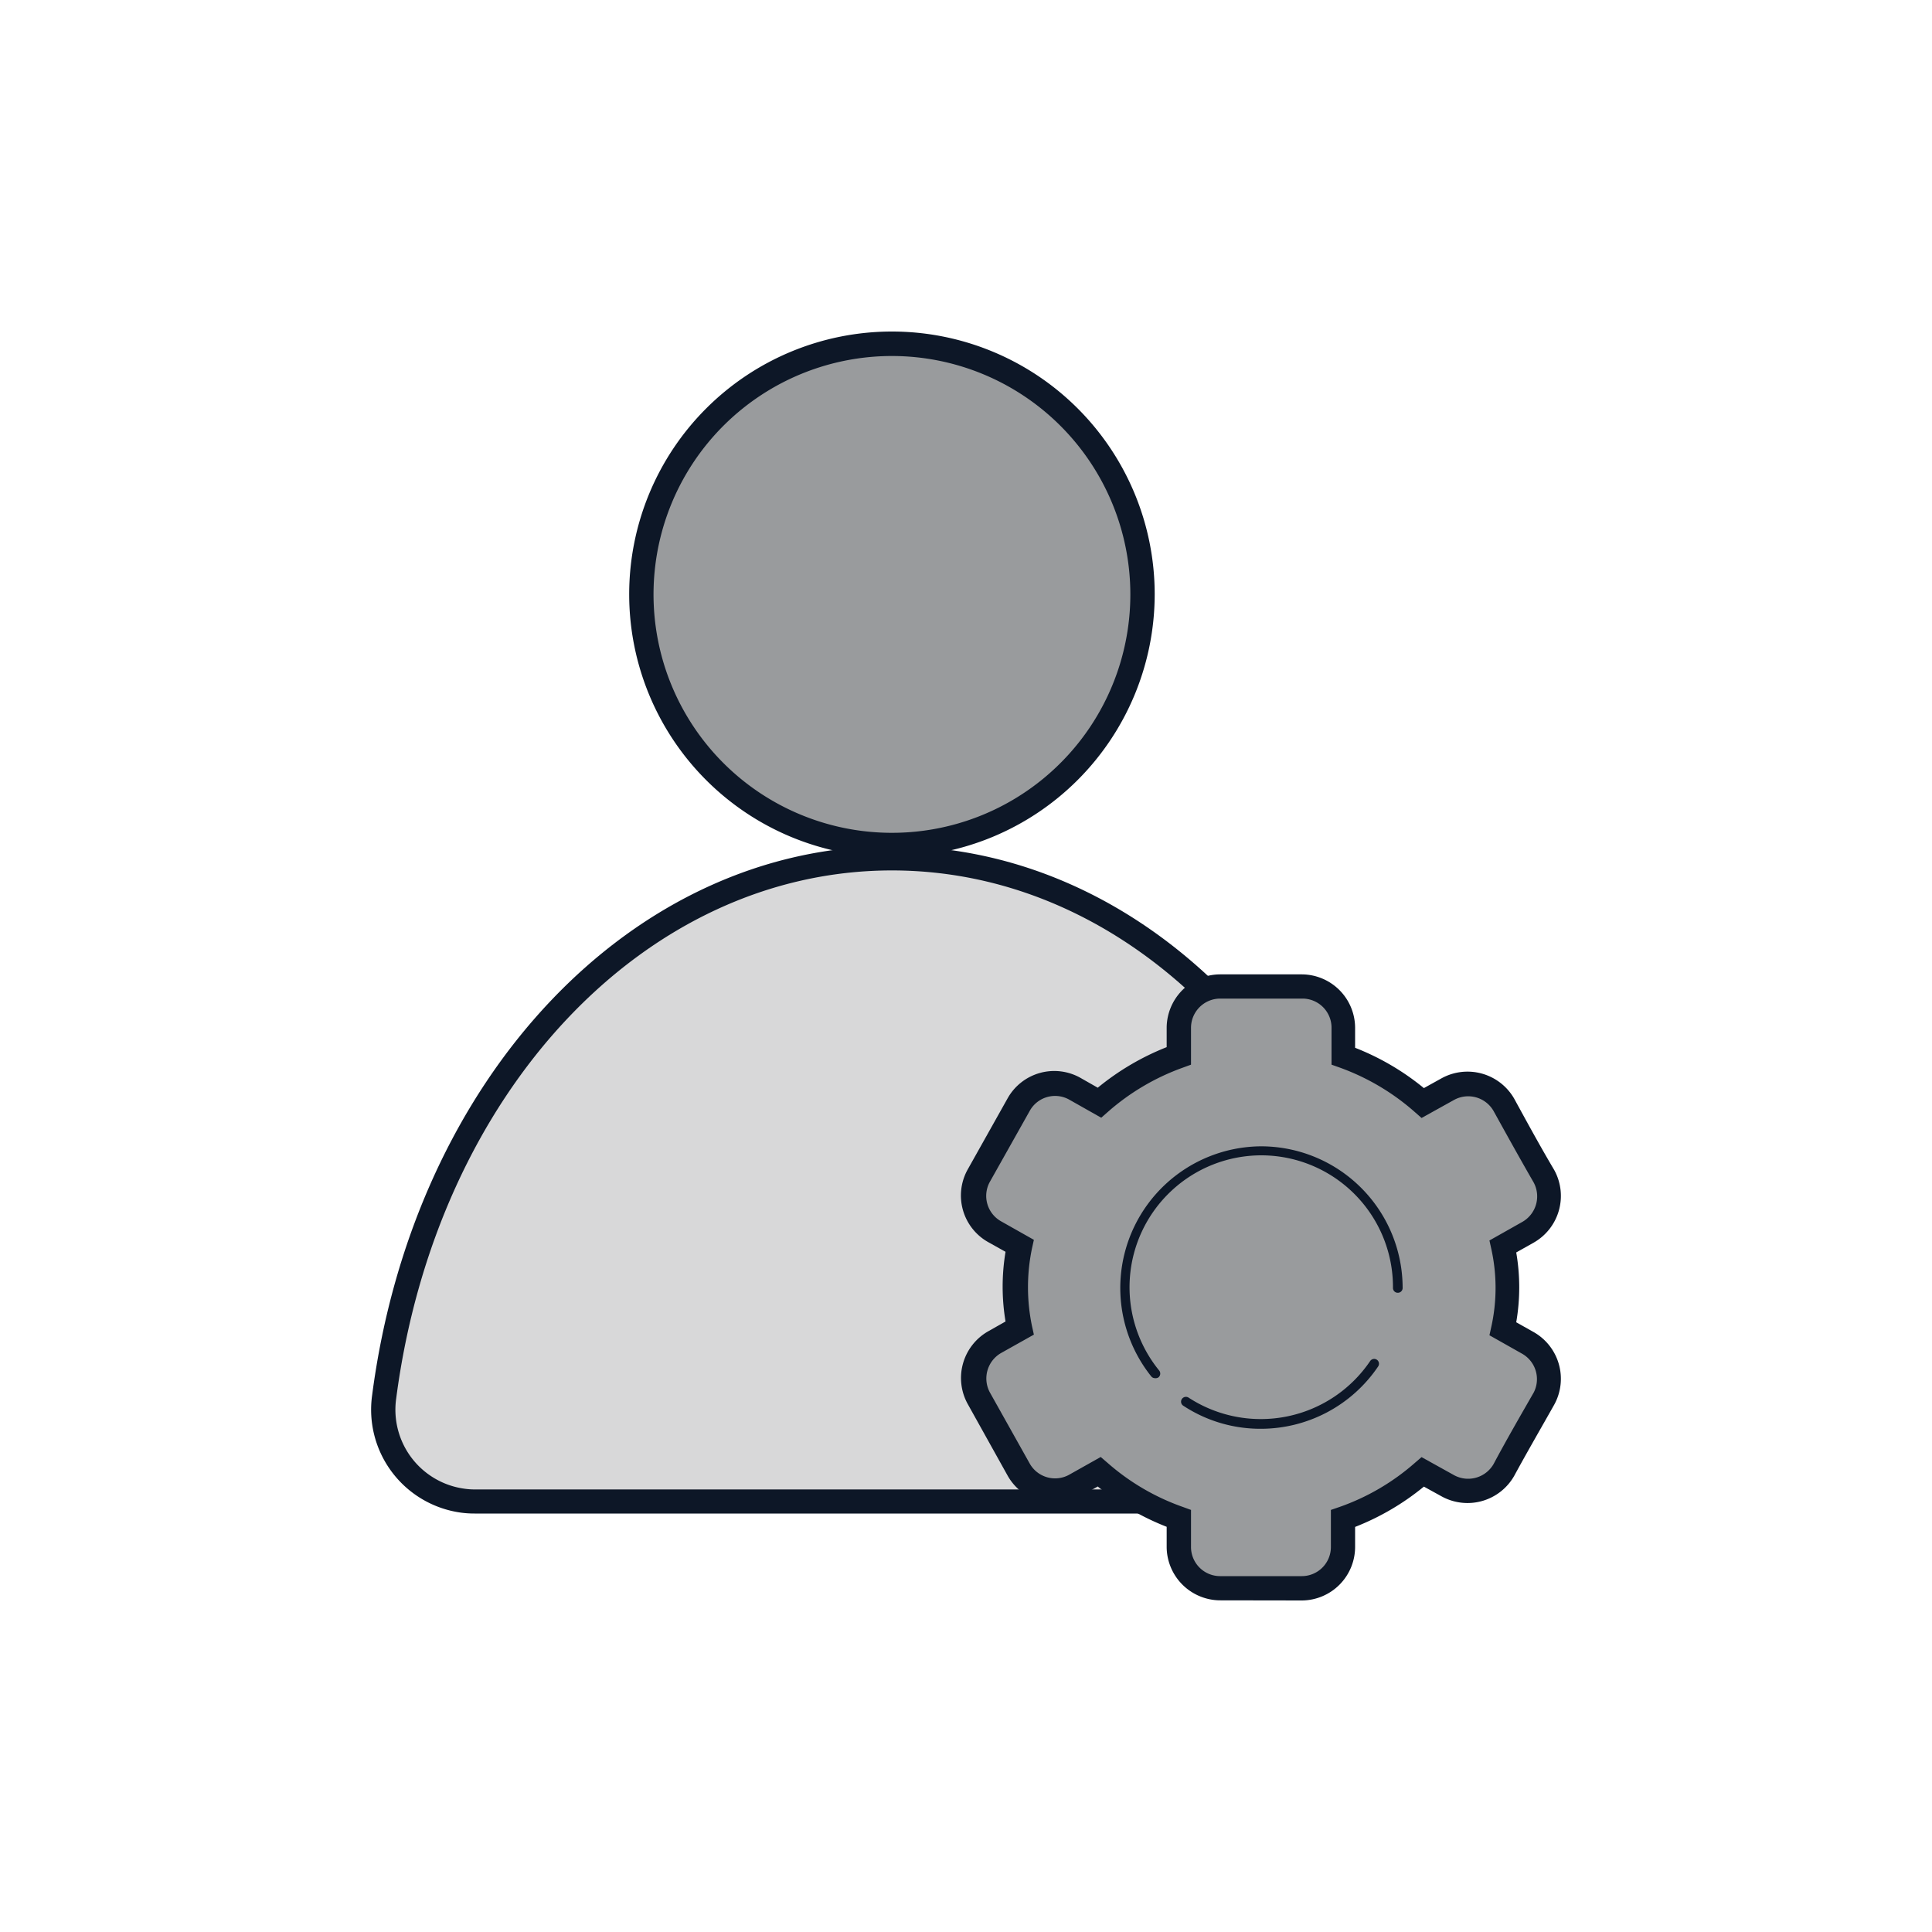 <svg id="Layer_1" data-name="Layer 1" xmlns="http://www.w3.org/2000/svg" viewBox="0 0 150 150"><defs><style>.cls-1{fill:#999b9d;}.cls-2{fill:#0d1727;}.cls-3{fill:#d8d8d9;}</style></defs><title>GP_assets</title><g id="Group_418" data-name="Group 418"><g id="Ellipse_4" data-name="Ellipse 4"><circle class="cls-1" cx="69.25" cy="46.14" r="19.45"/><path class="cls-2" d="M69.25,66.54a20.4,20.4,0,1,1,20.4-20.4A20.42,20.42,0,0,1,69.25,66.54Zm0-38.9a18.51,18.51,0,1,0,18.51,18.5A18.52,18.52,0,0,0,69.25,27.64Z"/></g><g id="Path_203" data-name="Path 203"><path class="cls-3" d="M101.65,116.57a7.14,7.14,0,0,0,7.1-7.16c0-.31,0-.63-.07-.94-3.1-23.73-19.57-41.84-39.43-41.84S32.92,84.74,29.82,108.47a7.12,7.12,0,0,0,6.09,8,6,6,0,0,0,.94.07Z"/><path class="cls-2" d="M101.65,117.51H36.85a7.79,7.79,0,0,1-1.07-.07,8.07,8.07,0,0,1-6.89-9.1c3.22-24.71,20.2-42.65,40.36-42.65s37.14,17.94,40.37,42.66a9.28,9.28,0,0,1,.07,1.06,8.06,8.06,0,0,1-8,8.1ZM69.25,67.58c-19.2,0-35.39,17.25-38.49,41a6.19,6.19,0,0,0,5.28,7,5.55,5.55,0,0,0,.82.06h64.79a6.18,6.18,0,0,0,6.15-6.21,5.55,5.55,0,0,0-.06-.82C104.64,84.83,88.45,67.58,69.25,67.58Z"/></g><g id="Path_204" data-name="Path 204"><path class="cls-1" d="M94.71,76.59a3.2,3.2,0,0,0-3.18,3.18V82a19,19,0,0,0-6.19,3.63l-1.94-1.1a3.2,3.2,0,0,0-4.33,1.21L76,91.3a3.2,3.2,0,0,0,1.23,4.35l1.94,1.1a15.58,15.58,0,0,0,0,6.38l-1.94,1.1A3.2,3.2,0,0,0,76,108.57l3.12,5.56a3.18,3.18,0,0,0,4.33,1.21l1.94-1.07a19.18,19.18,0,0,0,6.19,3.61v2.24a3.2,3.2,0,0,0,3.18,3.19h6.38a3.2,3.2,0,0,0,3.18-3.19v-2.24a19,19,0,0,0,6.17-3.61l1.94,1.07a3.2,3.2,0,0,0,4.35-1.21c1.06-1.94,2.18-3.91,3.12-5.56a3.21,3.21,0,0,0-1.24-4.34l-1.94-1.1a14.92,14.92,0,0,0,0-6.38l1.94-1.1a3.22,3.22,0,0,0,1.24-4.35c-1.11-1.92-2.22-3.92-3.12-5.56a3.22,3.22,0,0,0-4.35-1.21l-1.94,1.08A19.19,19.19,0,0,0,104.27,82V79.77a3.2,3.2,0,0,0-3.18-3.19Z"/><path class="cls-2" d="M94.71,124.25a4.17,4.17,0,0,1-4.13-4.12v-1.59a19.82,19.82,0,0,1-5.35-3.13l-1.37.76a4.15,4.15,0,0,1-5.61-1.57L75.13,109a4.17,4.17,0,0,1,1.58-5.63l1.36-.77a16.37,16.37,0,0,1,0-5.41l-1.36-.76a4.15,4.15,0,0,1-1.58-5.63l3.12-5.56a4.15,4.15,0,0,1,5.61-1.57l1.37.78a20,20,0,0,1,5.35-3.15V79.77a4.17,4.17,0,0,1,4.13-4.12h6.37a4.16,4.16,0,0,1,4.13,4.12v1.58a19.77,19.77,0,0,1,5.34,3.13l1.37-.76a4.18,4.18,0,0,1,5.63,1.56c.93,1.7,2,3.67,3.12,5.56a4.17,4.17,0,0,1-1.6,5.64l-1.35.76a15.91,15.91,0,0,1,0,5.42l1.35.76a4.17,4.17,0,0,1,1.61,5.62c-1,1.78-2.1,3.67-3.12,5.55a4.17,4.17,0,0,1-5.63,1.59l-1.38-.76a19.77,19.77,0,0,1-5.34,3.13v1.58a4.16,4.16,0,0,1-4.12,4.13Zm-9.25-11.13.5.43A17.78,17.78,0,0,0,91.84,117l.63.23v2.9a2.26,2.26,0,0,0,2.25,2.24h6.36a2.26,2.26,0,0,0,2.25-2.24v-2.9L104,117a17.74,17.74,0,0,0,5.87-3.44l.5-.43,2.52,1.4a2.28,2.28,0,0,0,3.07-.86c1-1.88,2.1-3.78,3.12-5.56a2.27,2.27,0,0,0-.89-3l-2.55-1.44.15-.68a14,14,0,0,0,0-6l-.15-.68,2.55-1.44a2.28,2.28,0,0,0,.88-3.07c-1.09-1.89-2.19-3.88-3.12-5.56a2.27,2.27,0,0,0-3.06-.84l-2.52,1.4-.5-.44A18.08,18.08,0,0,0,104,82.88l-.62-.22V79.77a2.26,2.26,0,0,0-2.25-2.24H94.72a2.27,2.27,0,0,0-2.25,2.25v2.88l-.63.23A18,18,0,0,0,86,86.34l-.5.44-2.53-1.43a2.25,2.25,0,0,0-3,.86l-3.12,5.55a2.26,2.26,0,0,0,.87,3.06l2.55,1.44-.15.68a14.79,14.79,0,0,0,0,6l.15.68-2.55,1.43a2.28,2.28,0,0,0-.86,3.07l3.11,5.55a2.26,2.26,0,0,0,3,.85Z"/></g><g id="Path_205" data-name="Path 205"><path class="cls-2" d="M89.67,107a.37.37,0,0,1-.29-.14A11,11,0,0,1,97.9,89h0a11,11,0,0,1,11,11,.37.37,0,0,1-.37.37h0a.37.37,0,0,1-.38-.37A10.23,10.23,0,0,0,97.91,89.7h0A10.24,10.24,0,0,0,90,106.41a.38.38,0,0,1-.06.53A.4.4,0,0,1,89.67,107Z"/></g><g id="Path_206" data-name="Path 206"><path class="cls-2" d="M97.87,110.93a10.88,10.88,0,0,1-6-1.79.37.37,0,0,1-.11-.52.38.38,0,0,1,.52-.11,10.26,10.26,0,0,0,14.1-2.84.37.37,0,0,1,.62.42A11,11,0,0,1,97.87,110.93Z"/></g></g></svg>